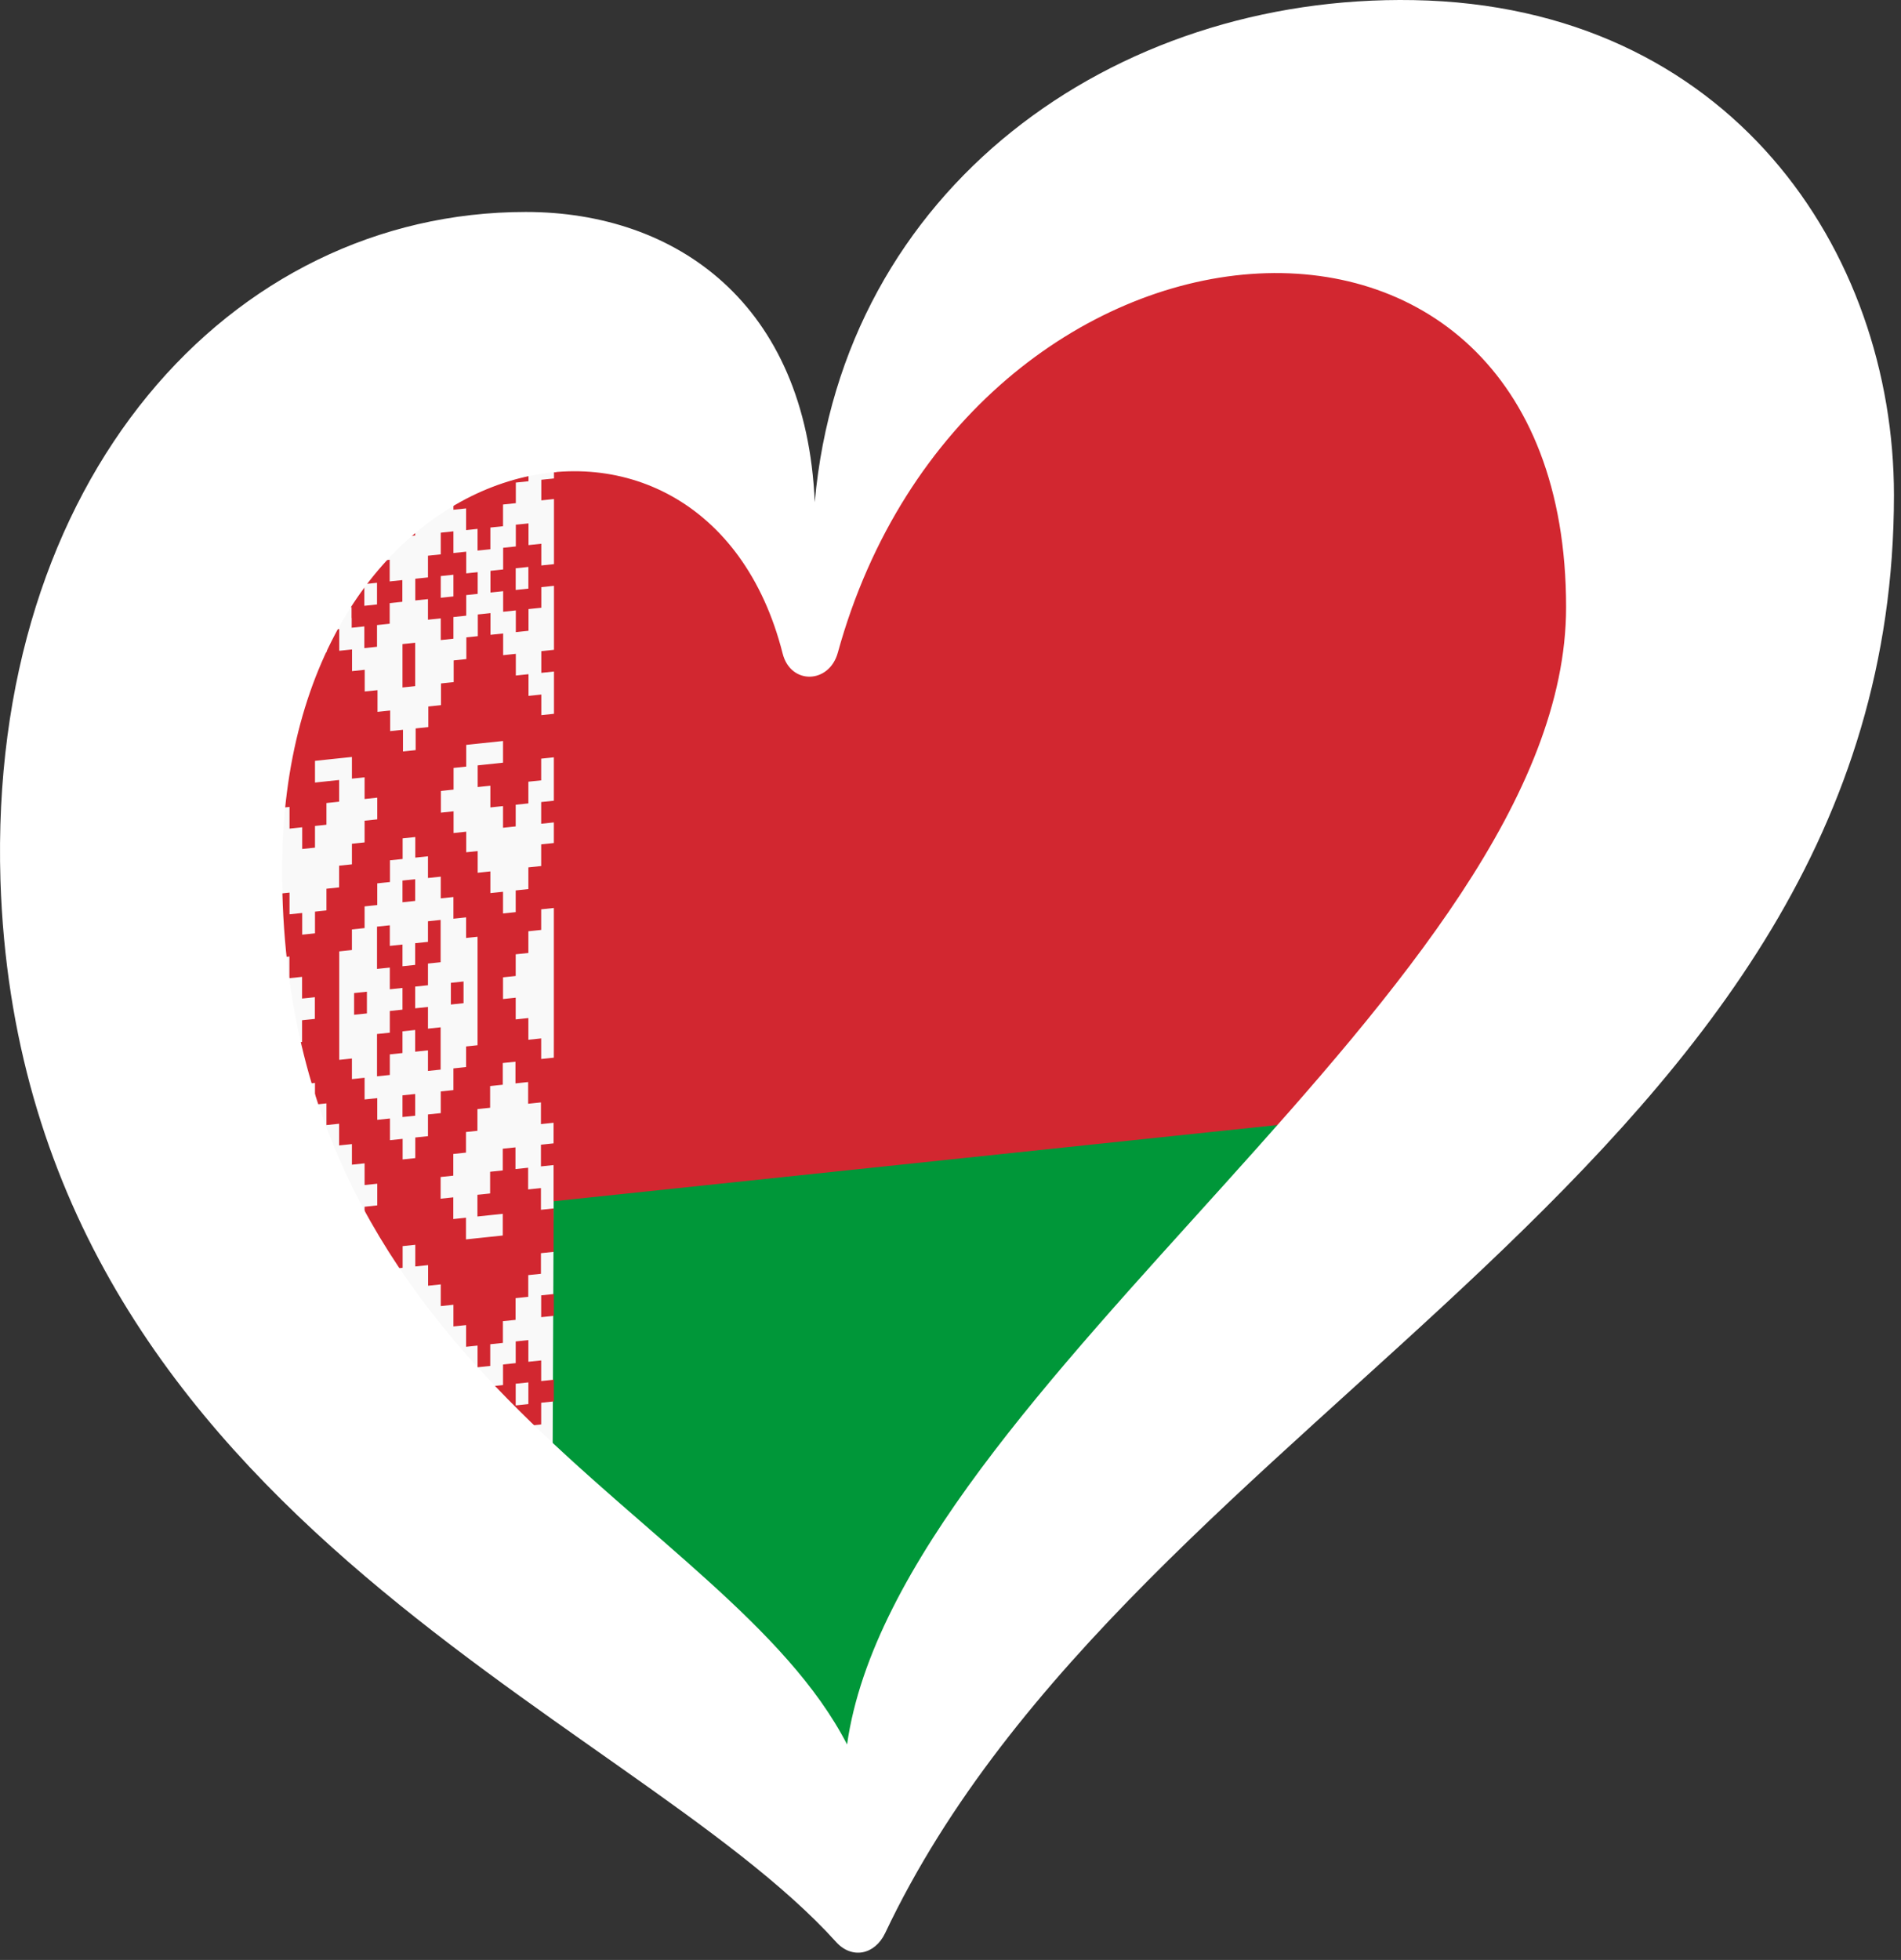 <?xml version="1.0" encoding="utf-8"?>
<svg xmlns="http://www.w3.org/2000/svg" viewBox="0 0 226.683 233.658" width="226.683px" height="233.659px" xmlns:bx="https://boxy-svg.com" preserveAspectRatio="none"><rect x="0" y="0" width="226.683" height="233.658" fill="#333333" stroke="none"/><defs/><g id="LOGO_LAYER"><path class="cls-2" d="M 162.345 130.489 L 33.941 142.459 L 101.549 211.672 L 162.345 130.489 Z" id="path1" style="fill: rgb(0, 151, 57); stroke-width: 1.453;"/><path class="cls-2" d="M 66.397 52.567 C 43.299 57.232 27.81 88.29 27.388 113.774 C 31.525 140.64 50.151 165.031 65.877 178.342 C 65.987 153.796 66.397 52.567 66.397 52.567 Z" id="path-1" style="stroke-width: 1.453; fill: rgb(249, 249, 249);"/><path class="cls-3" d="M 168.669 132.399 L 66.014 143.209 L 66.014 138.893 L 64.503 139.053 L 64.503 136.467 L 66.014 136.307 L 66.014 133.851 L 64.503 134.01 L 64.503 131.425 L 62.977 131.585 L 62.977 128.997 L 61.465 129.157 L 61.465 126.571 L 59.954 126.73 L 59.954 129.318 L 58.443 129.477 L 58.443 132.063 L 56.931 132.223 L 56.931 134.81 L 55.565 134.955 L 55.565 137.411 L 54.054 137.571 L 54.054 140.158 L 52.543 140.318 L 52.543 142.904 L 54.054 142.743 L 54.054 145.331 L 55.565 145.171 L 55.565 147.757 L 56.931 147.612 L 58.443 147.452 L 59.954 147.292 L 59.954 144.706 L 58.443 144.866 L 56.931 145.026 L 56.931 142.439 L 58.443 142.28 L 58.443 139.692 L 59.954 139.533 L 59.954 136.945 L 61.465 136.787 L 61.465 139.373 L 62.977 139.212 L 62.977 141.799 L 64.503 141.64 L 64.503 144.226 L 66.014 144.066 L 66.014 149.24 L 64.503 149.4 L 64.503 151.856 L 62.992 152.015 L 62.992 154.602 L 61.479 154.761 L 61.479 157.349 L 59.968 157.508 L 59.968 160.096 L 58.457 160.255 L 58.457 162.842 L 56.946 163.001 L 56.946 160.415 L 55.58 160.559 L 55.58 157.973 L 54.068 158.133 L 54.068 155.546 L 52.558 155.707 L 52.558 153.12 L 51.047 153.28 L 51.047 150.824 L 49.521 150.983 L 49.521 148.397 L 48.01 148.558 L 48.01 151.143 L 46.498 151.303 L 46.498 152.64 C 46.284 153.916 41.304 146.406 42.283 146.58 L 43.475 146.45 L 43.475 143.863 L 44.986 143.703 L 44.986 141.116 L 43.475 141.276 L 43.475 138.69 L 41.964 138.85 L 41.964 136.394 L 40.438 136.554 L 40.438 133.967 L 38.927 134.126 L 38.927 131.541 L 37.561 131.685 L 37.561 129.099 L 36.036 129.259 L 36.036 131.845 L 35.164 131.932 C 35.05 132.614 34.513 131.701 34.063 129.818 C 33.614 127.936 33.183 126.725 33.695 127.05 L 34.51 126.962 L 34.51 124.377 L 36.02 124.216 L 36.02 121.63 L 37.547 121.47 L 37.547 118.883 L 36.02 119.043 L 36.02 116.456 L 34.51 116.616 L 34.51 114.03 L 32.998 114.19 L 32.998 111.733 L 31.734 111.865 C 31.168 111.548 31.45 108.53 31.379 107.455 C 31.278 105.951 31.34 103.605 32.009 104.09 L 33.012 103.988 L 33.012 106.575 L 34.524 106.414 L 34.524 109.002 L 36.036 108.842 L 36.036 111.428 L 37.561 111.269 L 37.561 108.682 L 38.927 108.536 L 38.927 105.951 L 40.438 105.791 L 40.438 103.204 L 41.964 103.044 L 41.964 100.588 L 43.475 100.428 L 43.475 97.841 L 44.986 97.681 L 44.986 95.095 L 43.475 95.255 L 43.475 92.668 L 41.964 92.827 L 41.964 90.242 L 40.438 90.402 L 38.927 90.561 L 37.561 90.706 L 37.561 93.293 L 38.927 93.148 L 40.438 92.988 L 40.438 95.574 L 38.927 95.734 L 38.927 98.321 L 37.561 98.466 L 37.561 101.053 L 36.036 101.212 L 36.036 98.626 L 34.524 98.786 L 34.524 96.2 L 33.012 96.359 L 33.012 95.458 C 33.003 95.266 33.004 95.309 32.976 94.752 C 32.845 92.229 32.725 90.111 33.324 87.883 C 34.034 85.242 36.169 82.795 37.081 80.534 L 37.561 80.476 L 37.561 79.358 C 37.434 78.474 37.68 77.98 38.259 77.816 L 38.941 77.744 L 38.941 76.436 C 38.836 75.406 39.331 75.39 39.639 75.085 L 40.453 74.997 L 40.453 77.584 L 41.978 77.424 L 41.978 80.011 L 43.489 79.851 L 43.489 82.438 L 45.015 82.279 L 45.015 84.865 L 46.526 84.705 L 46.526 87.16 L 48.053 87.001 L 48.053 89.588 L 49.564 89.428 L 49.564 86.841 L 51.075 86.681 L 51.075 84.225 L 52.587 84.066 L 52.587 81.478 L 54.098 81.319 L 54.098 78.732 L 55.609 78.572 L 55.609 75.986 L 56.975 75.841 L 56.975 73.254 L 58.486 73.094 L 58.486 75.68 L 59.998 75.521 L 59.998 78.108 L 61.509 77.948 L 61.509 80.534 L 63.021 80.375 L 63.021 82.961 L 64.547 82.8 L 64.547 85.257 L 66.058 85.098 L 66.058 80.055 L 64.547 80.215 L 64.547 77.628 L 66.058 77.468 L 66.058 69.839 L 64.547 69.998 L 64.547 72.455 L 63.021 72.614 L 63.021 75.201 L 61.509 75.361 L 61.509 72.774 L 59.998 72.934 L 59.998 70.478 L 58.486 70.638 L 58.486 68.052 L 59.998 67.891 L 59.998 65.306 L 61.509 65.146 L 61.509 62.544 L 61.582 62.544 L 63.021 62.399 L 63.021 64.985 L 64.547 64.826 L 64.547 67.412 L 66.058 67.253 L 66.058 59.492 L 64.547 59.652 L 64.547 57.196 L 66.058 57.036 L 66.058 56.295 C 67.078 56.314 66.457 54.829 67.405 54.73 C 81.302 53.272 96.726 72.121 96.726 72.737 C 135.388 -11.95 238.651 20.059 168.669 132.399 Z M 63.006 67.587 L 61.494 67.747 L 61.494 70.333 L 63.006 70.173 L 63.006 67.587 Z M 56.946 111.675 L 55.58 111.821 L 55.58 109.366 L 54.068 109.525 L 54.068 106.938 L 52.558 107.098 L 52.558 104.512 L 51.032 104.671 L 51.032 102.084 L 49.521 102.245 L 49.521 99.789 L 48.01 99.948 L 48.01 102.404 L 46.498 102.564 L 46.498 105.151 L 44.986 105.311 L 44.986 107.897 L 43.475 108.057 L 43.475 110.643 L 41.964 110.804 L 41.964 113.259 L 40.453 113.419 L 40.453 126.352 L 41.964 126.192 L 41.964 128.648 L 43.475 128.488 L 43.475 131.075 L 44.986 130.915 L 44.986 133.502 L 46.498 133.342 L 46.498 135.929 L 48.01 135.77 L 48.01 138.225 L 49.521 138.065 L 49.521 135.609 L 51.032 135.449 L 51.032 132.863 L 52.558 132.702 L 52.558 130.116 L 54.068 129.956 L 54.068 127.37 L 55.58 127.21 L 55.58 124.754 L 56.946 124.609 L 56.946 111.675 Z M 66.043 108.246 L 64.532 108.406 L 64.532 110.862 L 63.006 111.022 L 63.006 113.609 L 61.494 113.768 L 61.494 116.355 L 59.983 116.514 L 59.983 119.101 L 61.494 118.941 L 61.494 121.528 L 63.006 121.368 L 63.006 123.955 L 64.532 123.795 L 64.532 126.25 L 66.043 126.091 L 66.043 108.246 Z M 66.043 90.286 L 64.532 90.444 L 64.532 93.032 L 63.006 93.191 L 63.006 95.779 L 61.494 95.938 L 61.494 98.524 L 59.983 98.685 L 59.983 96.098 L 58.472 96.258 L 58.472 93.671 L 56.961 93.831 L 56.961 91.244 L 59.983 90.924 L 59.983 88.338 L 58.472 88.498 L 56.961 88.657 L 55.595 88.803 L 55.595 91.389 L 54.084 91.55 L 54.084 94.136 L 52.572 94.296 L 52.572 96.882 L 54.084 96.722 L 54.084 99.31 L 55.595 99.149 L 55.595 101.605 L 56.961 101.461 L 56.961 104.046 L 58.472 103.886 L 58.472 106.473 L 59.983 106.313 L 59.983 108.9 L 61.494 108.74 L 61.494 106.153 L 63.006 105.993 L 63.006 103.407 L 64.532 103.247 L 64.532 100.66 L 66.043 100.501 L 66.043 98.045 L 64.532 98.205 L 64.532 95.618 L 66.043 95.458 L 66.043 90.286 Z" id="path25" style="fill: rgb(210, 39, 48); stroke-width: 1.453;"/><polygon class="cls-3" points="49.506 77.919 49.506 76.625 47.994 76.785 47.994 78.078 47.994 79.372 47.994 80.665 47.994 81.958 49.506 81.799 49.506 80.505 49.506 79.211" id="polygon24" style="fill: rgb(210, 39, 48); stroke-width: 1.453;"/><path class="cls-3" d="M 49.506 62.762 C 48.925 63.039 48.305 63.304 48.096 63.983 L 49.506 63.838 L 49.506 62.762 Z" id="path24" style="fill: rgb(210, 39, 48); stroke-width: 1.453;"/><path class="cls-3" d="M 41.935 73.676 L 41.935 74.838 L 43.446 74.678 L 43.446 77.265 L 44.957 77.104 L 44.957 74.519 L 46.468 74.359 L 46.468 71.902 L 47.979 71.742 L 47.979 69.156 L 46.468 69.316 L 46.468 66.729 L 45.277 66.86 C 44.529 67.706 43.511 68.49 42.796 69.457 C 42.123 70.368 41.748 71.454 41.106 72.47 L 41.92 72.382 L 41.92 73.676 L 41.935 73.676 Z M 43.446 70.929 L 43.446 69.636 L 44.957 69.476 L 44.957 72.062 L 43.446 72.222 L 43.446 70.929 Z" id="path22" style="fill: rgb(210, 39, 48); stroke-width: 1.453;"/><path class="cls-3" d="M 32.983 100.225 L 32.983 98.931 L 32.475 98.989 C 31.964 99.714 31.792 100.548 32.198 101.605 L 32.998 101.519 L 32.998 100.225 L 32.983 100.225 Z" id="path21" style="fill: rgb(210, 39, 48); stroke-width: 1.453;"/><polygon class="cls-3" points="49.506 112.445 49.506 113.739 49.506 115.033 47.994 115.192 47.994 113.899 47.994 112.605 46.483 112.765 46.483 111.472 46.483 110.31 44.957 110.469 44.957 111.632 44.957 112.925 44.957 114.218 44.957 115.512 46.483 115.352 46.483 116.646 46.483 117.939 47.994 117.779 47.994 119.072 47.994 120.366 46.483 120.526 46.483 121.818 46.483 123.112 44.957 123.272 44.957 124.565 44.957 125.859 44.957 127.152 44.957 128.314 46.483 128.154 46.483 126.992 46.483 125.699 47.994 125.538 47.994 124.245 47.994 122.952 49.506 122.791 49.506 124.085 49.506 125.379 51.032 125.219 51.032 126.513 51.032 127.674 52.543 127.515 52.543 126.352 52.543 125.059 52.543 123.766 52.543 122.472 51.032 122.632 51.032 121.339 51.032 120.047 49.506 120.206 49.506 118.913 49.506 117.619 51.032 117.459 51.032 116.166 51.032 114.872 52.543 114.712 52.543 113.419 52.543 112.126 52.543 110.833 52.543 109.67 51.032 109.83 51.032 110.993 51.032 112.286" id="polygon20" style="fill: rgb(210, 39, 48); stroke-width: 1.453;"/><path class="cls-3" d="M 53.354 160.794 C 53.354 160.794 53.822 161.348 54.054 161.596 L 54.054 160.72 L 53.354 160.794 Z" id="path19" style="fill: rgb(210, 39, 48); stroke-width: 1.453;"/><path class="cls-3" d="M 49.183 156.057 C 49.199 156.082 49.483 156.488 49.506 156.464 L 49.506 156.026 L 49.183 156.057 Z" id="path18" style="fill: rgb(210, 39, 48); stroke-width: 1.453;"/><path class="cls-3" d="M 64.532 169.816 L 64.532 167.23 L 66.043 167.07 L 66.043 164.484 L 64.532 164.644 L 64.532 162.188 L 63.006 162.347 L 63.006 159.76 L 61.494 159.92 L 61.494 162.507 L 59.983 162.667 L 59.983 165.123 L 58.472 165.282 L 58.472 165.996 C 59.983 167.45 61.494 168.86 63.021 170.227 L 63.021 169.977 L 64.547 169.816 L 64.532 169.816 Z M 61.494 166.256 L 61.494 164.963 L 63.006 164.802 L 63.006 167.39 L 61.494 167.549 L 61.494 166.256 Z" id="path17" style="fill: rgb(210, 39, 48); stroke-width: 1.453;"/><polygon class="cls-3" points="47.994 104.976 47.994 106.269 47.994 107.563 49.506 107.403 49.506 106.11 49.506 104.817" id="polygon17" style="fill: rgb(210, 39, 48); stroke-width: 1.453;"/><polygon class="cls-3" points="43.752 120.816 43.752 119.523 43.752 118.229 42.225 118.389 42.225 119.682 42.225 120.976" id="polygon16" style="fill: rgb(210, 39, 48); stroke-width: 1.453;"/><polygon class="cls-3" points="49.506 133.008 49.506 131.715 49.506 130.421 47.994 130.581 47.994 131.874 47.994 133.168" id="polygon15" style="fill: rgb(210, 39, 48); stroke-width: 1.453;"/><polygon class="cls-3" points="55.275 119.595 55.275 118.301 55.275 117.009 53.764 117.169 53.764 118.461 53.764 119.755" id="polygon14" style="fill: rgb(210, 39, 48); stroke-width: 1.453;"/><polygon class="cls-3" points="66.043 156.869 66.043 155.575 66.043 154.268 64.532 154.428 64.532 155.721 64.532 157.028" id="polygon13" style="fill: rgb(210, 39, 48); stroke-width: 1.453;"/><path class="cls-1" d="M 58.457 57.589 C 58.153 57.69 57.847 57.806 57.542 57.937 L 58.457 57.836 L 58.457 57.589 Z" id="path12" style="fill: rgb(210, 39, 48); stroke-width: 1.453;"/><path class="cls-3" d="M 51.032 72.716 L 51.032 73.879 L 52.558 73.719 L 52.558 76.306 L 54.068 76.146 L 54.068 73.559 L 55.595 73.399 L 55.595 70.944 L 56.961 70.799 L 56.961 68.211 L 55.595 68.357 L 55.595 65.769 L 54.068 65.93 L 54.068 63.343 L 52.558 63.503 L 52.558 66.09 L 51.032 66.249 L 51.032 68.837 L 49.521 68.996 L 49.521 71.583 L 51.032 71.423 L 51.032 72.716 Z M 52.558 69.97 L 52.558 68.677 L 54.068 68.516 L 54.068 71.104 L 52.558 71.263 L 52.558 69.97 Z" id="path20" style="fill: rgb(210, 39, 48); stroke-width: 1.453;"/><path class="cls-3" d="M 55.58 60.611 L 55.58 63.198 L 56.946 63.053 L 56.946 65.639 L 58.472 65.48 L 58.472 62.892 L 59.983 62.733 L 59.983 60.146 L 61.509 59.986 L 61.509 57.531 L 63.021 57.371 L 63.021 56.455 C 61.556 56.418 59.986 56.412 58.472 57.604 L 58.472 57.85 L 57.557 57.953 C 56.269 58.077 55.084 58.592 54.068 59.624 L 54.068 60.771 L 55.595 60.611 L 55.58 60.611 Z" id="path23" style="fill: rgb(210, 39, 48); stroke-width: 1.453;"/></g><path class="cls-1" d="M 99.722 231.541 C 101.585 233.574 104.305 233.076 105.56 230.435 C 135.35 167.569 225.843 139.135 225.843 59.033 C 225.843 29.922 206.246 0.69 168.566 0.013 C 132.699 -0.635 100.509 22.469 97.152 59.87 C 96.145 36.188 80.613 25.269 62.7 25.269 C 27.461 25.269 -1.402 57.081 0.053 104.952 C 2.474 180.242 74.855 203.964 99.722 231.541 Z M 93.326 77.913 C 94.282 81.669 98.865 81.54 99.901 77.823 C 115.414 21.593 186.748 15.446 186.748 72.384 C 186.748 117.336 107.075 165.298 101.007 207.969 C 86.591 179.973 33.638 164.6 33.638 103.747 C 33.638 51.96 83.991 41.08 93.326 77.913 Z" style="stroke-width: 0.996; fill: rgb(255, 255, 255);" id="object-0"/></svg>